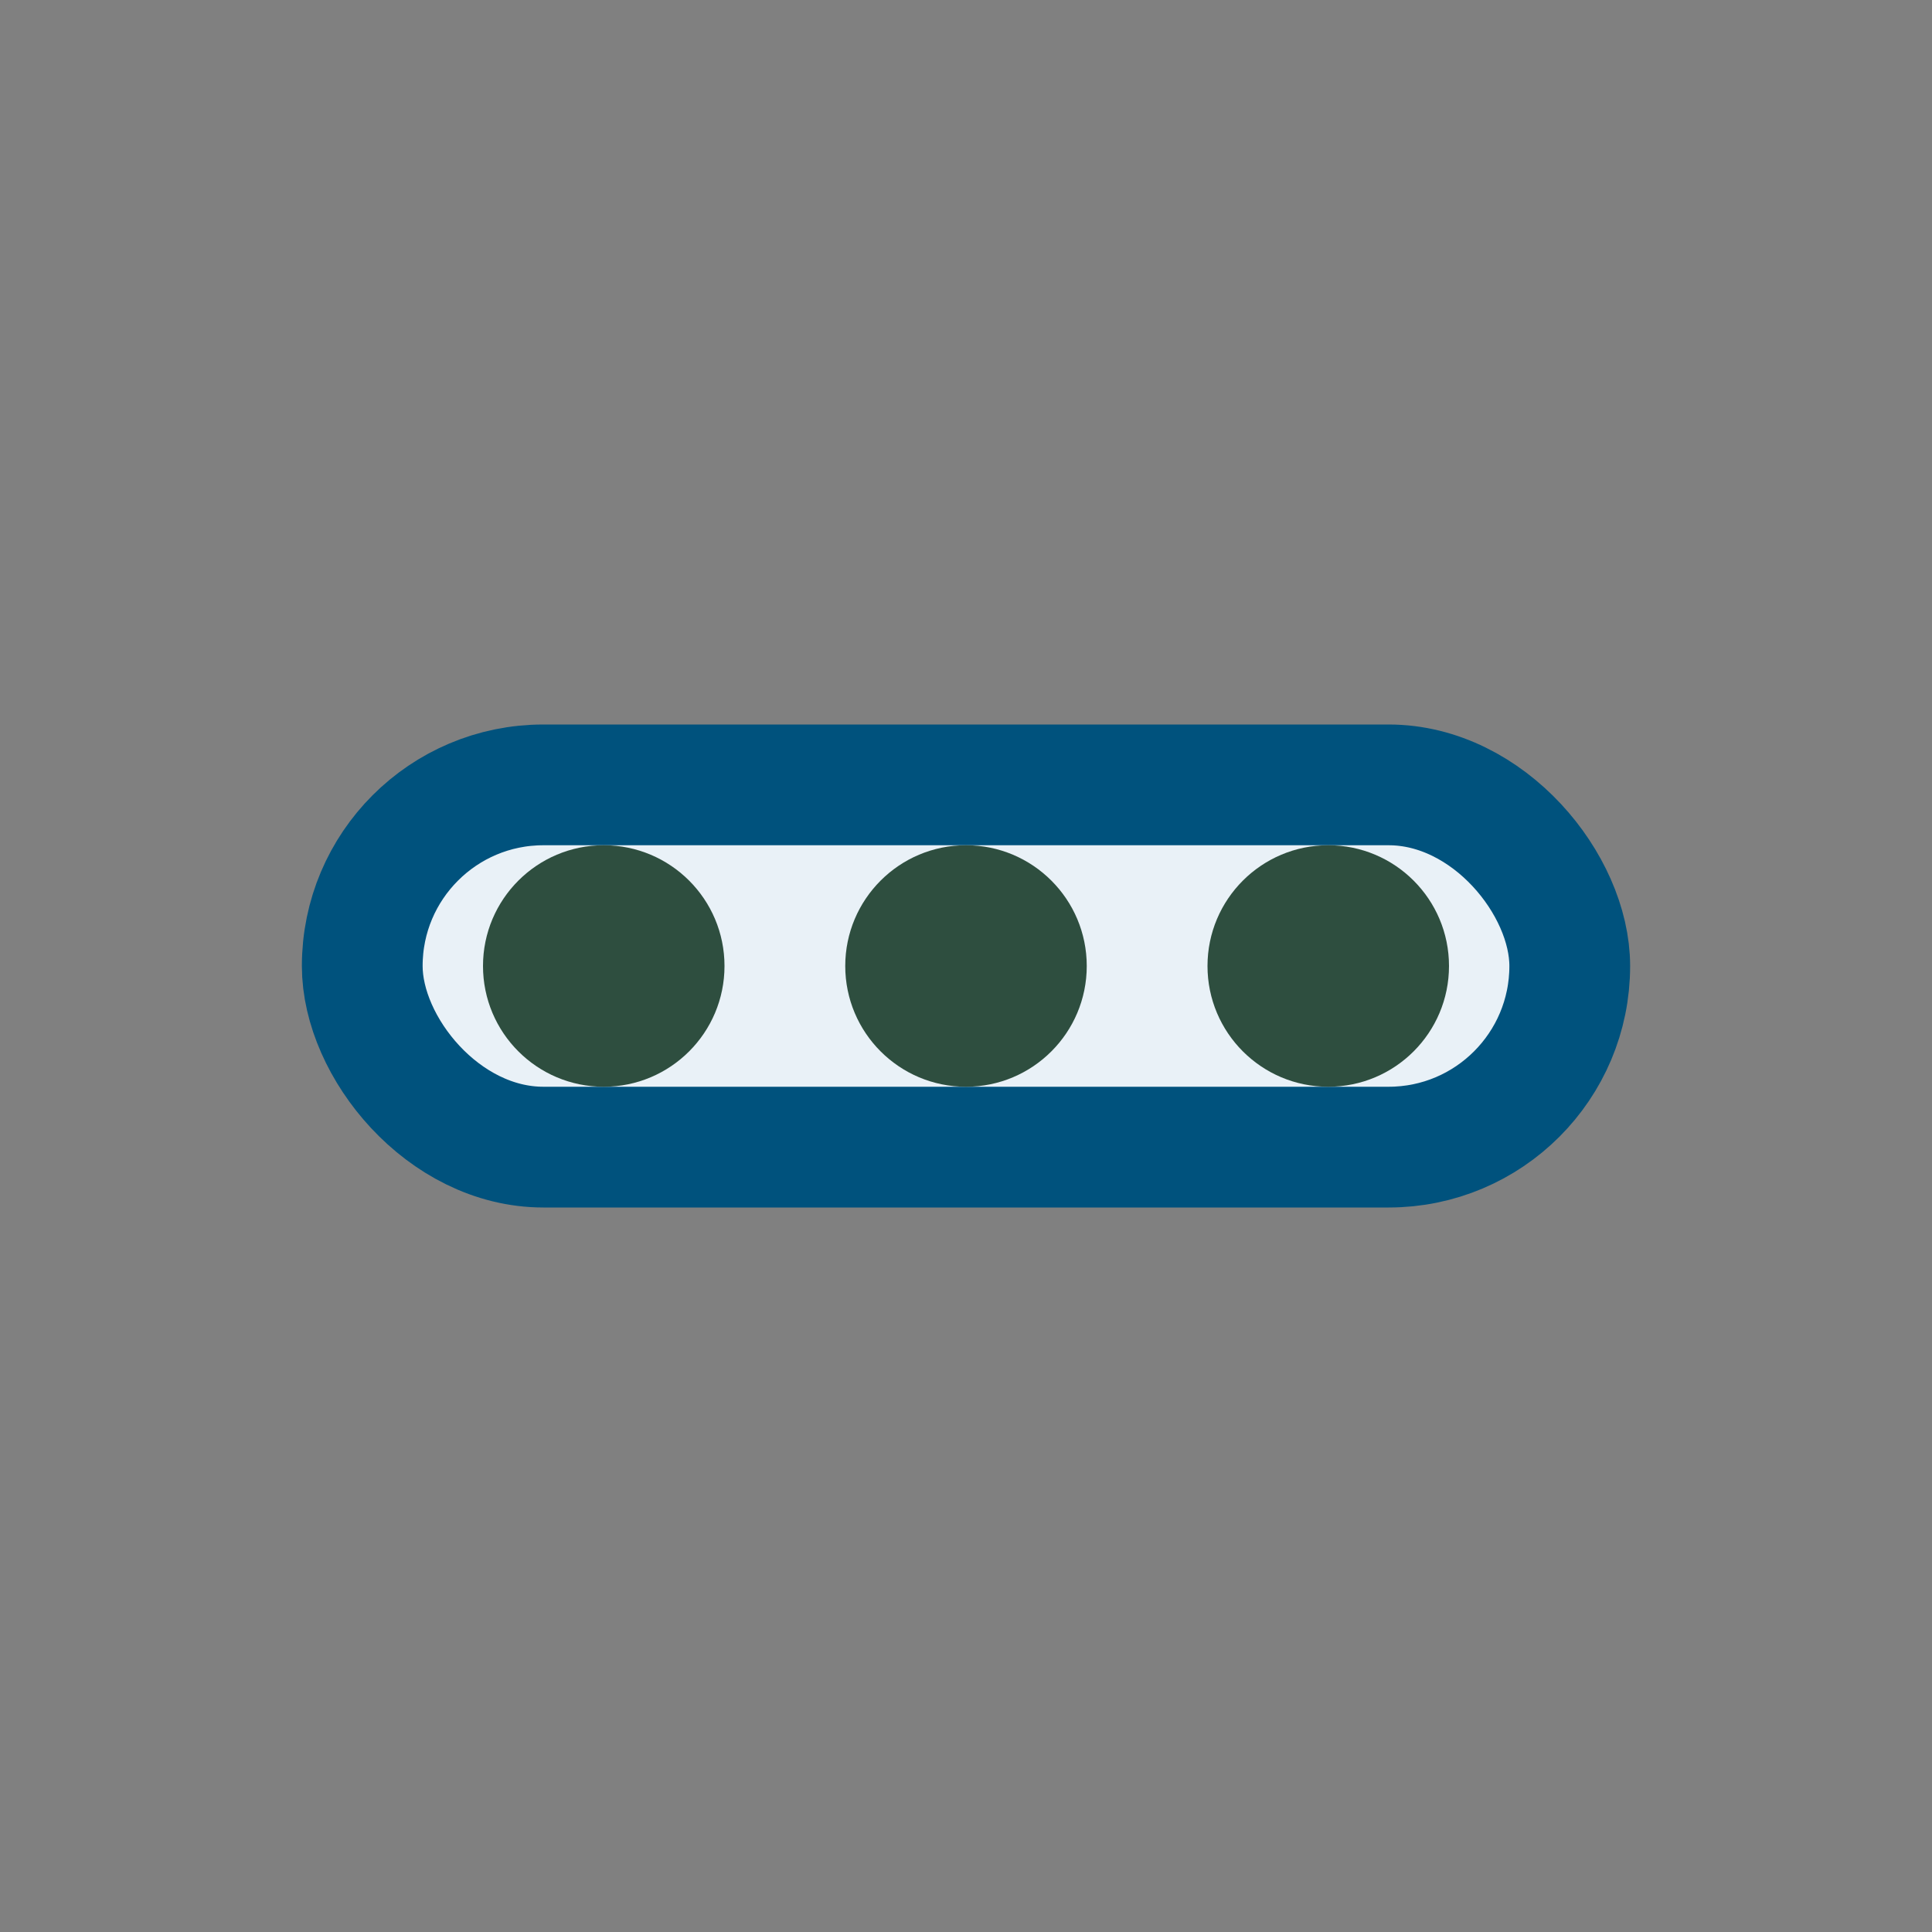 <?xml version="1.0" encoding="UTF-8"?>
<svg xmlns="http://www.w3.org/2000/svg" width="32" height="32" viewBox="0 0 32 32"><rect x="0" y="0" width="32" height="32" fill="#808080" stroke="none"/><rect x="6" y="13" width="20" height="6" rx="3" fill="#E9F1F7" stroke="#00527D" stroke-width="2"/><circle cx="10" cy="16" r="2" fill="#2E4E3F"/><circle cx="16" cy="16" r="2" fill="#2E4E3F"/><circle cx="22" cy="16" r="2" fill="#2E4E3F"/></svg>